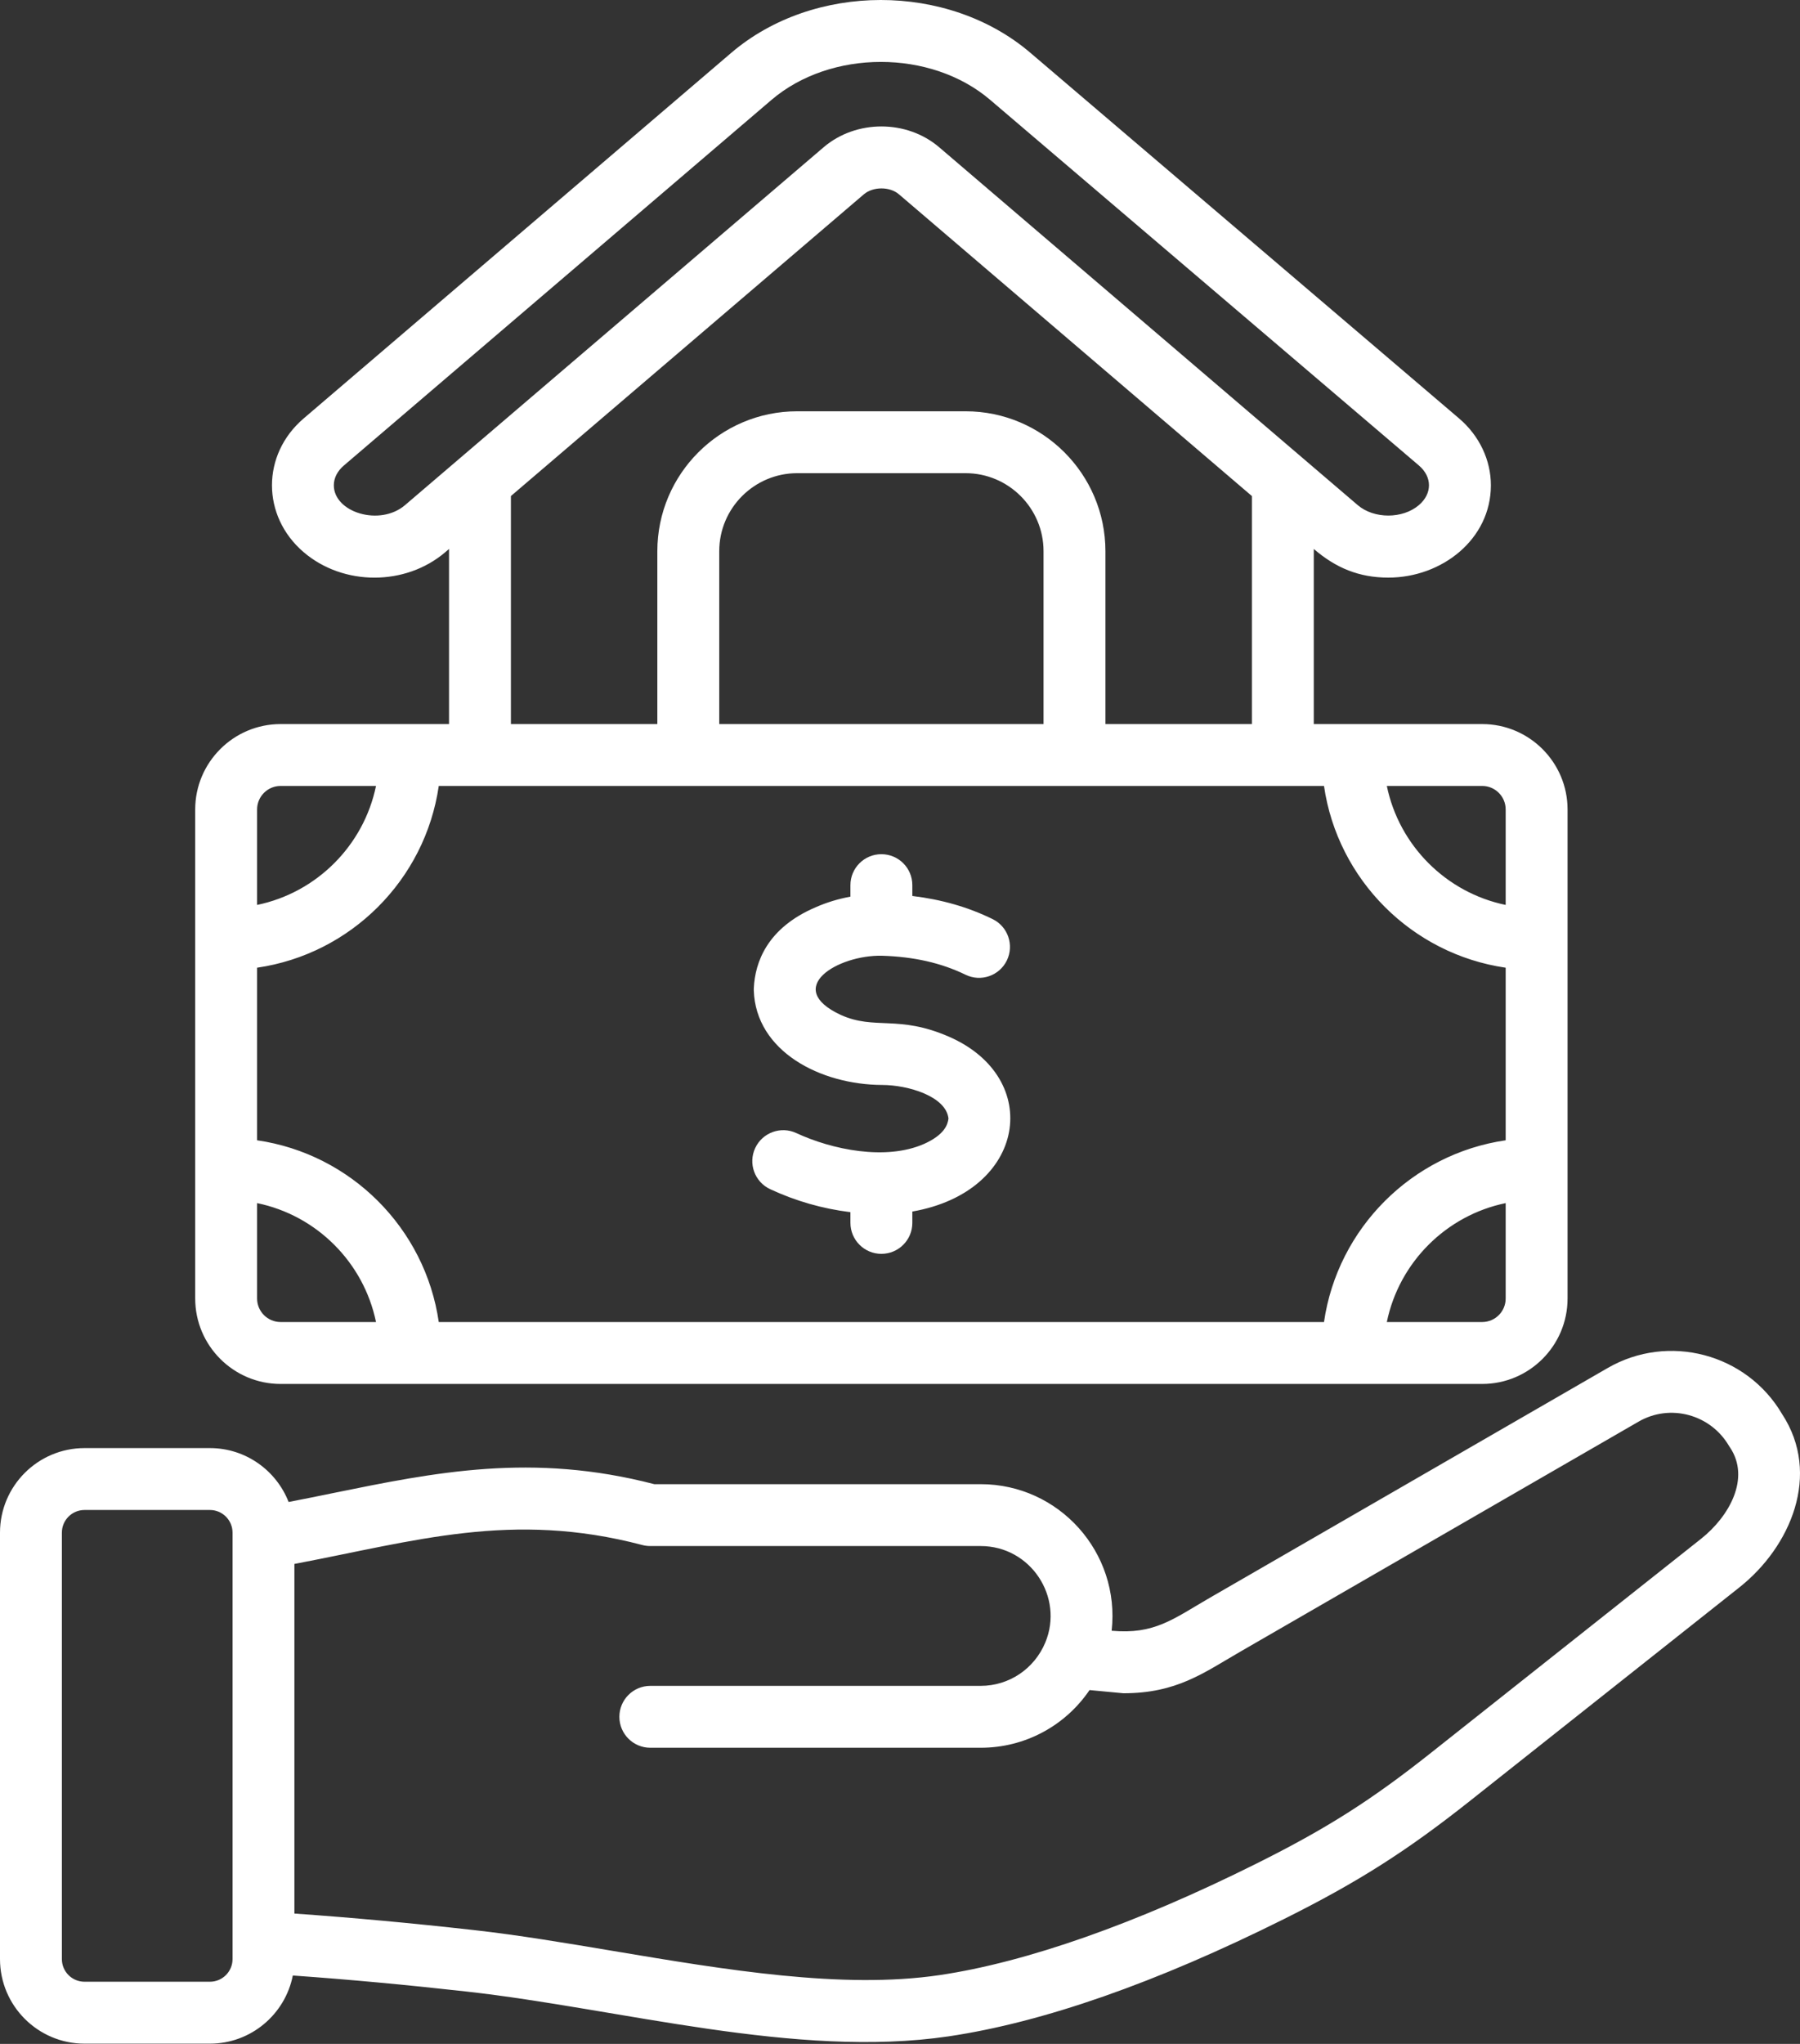 <?xml version="1.0" encoding="UTF-8"?> <svg xmlns="http://www.w3.org/2000/svg" width="74" height="84" viewBox="0 0 74 84" fill="none"><rect x="0" y="0" width="74" height="84" fill="#333333" stroke="none"/><path fill-rule="evenodd" clip-rule="evenodd" d="M69.931 63.243L58.842 72.028C56.359 73.996 54.544 75.148 51.654 76.59C46.702 79.061 42.197 80.646 38.623 81.174C34.633 81.762 29.841 80.958 25.207 80.181C23.2 79.845 21.301 79.526 19.491 79.324C16.893 79.033 14.514 78.814 12.103 78.644V64.275C17.065 63.337 21.038 62.083 26.407 63.498C26.514 63.526 26.625 63.54 26.736 63.54H40.318C42.372 63.54 43.748 65.64 42.974 67.503C42.523 68.587 41.483 69.286 40.318 69.286H26.736C26.034 69.286 25.463 69.856 25.463 70.558C25.463 71.262 26.034 71.83 26.736 71.83H40.318C42.138 71.83 43.796 70.927 44.792 69.459L46.184 69.59C48.374 69.59 49.467 68.761 50.991 67.88L67.365 58.426C68.656 57.679 70.319 58.123 71.079 59.422C71.094 59.445 71.109 59.469 71.125 59.491C71.966 60.753 71.096 62.32 69.931 63.243ZM9.56 80.515C9.56 81.029 9.142 81.446 8.63 81.446H3.475C2.961 81.446 2.544 81.029 2.544 80.515V62.989C2.544 62.475 2.961 62.058 3.475 62.058H8.63C9.142 62.058 9.56 62.475 9.56 62.989V80.515ZM73.264 58.116C71.804 55.629 68.591 54.78 66.093 56.223L49.72 65.676C48.234 66.537 47.461 67.183 45.701 67.021C46.06 63.805 43.541 60.997 40.318 60.997H26.9C21.878 59.693 17.899 60.506 13.688 61.364C13.093 61.486 12.482 61.611 11.865 61.729C11.36 60.435 10.101 59.514 8.631 59.514H3.475C1.559 59.514 0 61.073 0 62.989V80.515C0 82.432 1.559 83.991 3.475 83.991H8.63C10.315 83.991 11.723 82.785 12.038 81.19C14.375 81.356 16.686 81.57 19.207 81.852C25.502 82.557 32.729 84.614 38.995 83.691C42.886 83.115 47.527 81.492 52.79 78.867C55.819 77.355 57.815 76.088 60.421 74.023L71.511 65.236C73.614 63.57 74.887 60.594 73.264 58.116ZM38.993 45.969C38.89 45.053 37.328 44.593 36.27 44.59C33.719 44.581 31.07 43.204 30.989 40.701C30.988 40.668 30.988 40.632 30.991 40.599C31.043 39.56 31.526 38.142 33.535 37.286C33.98 37.089 34.457 36.944 34.962 36.851V36.378C34.962 35.674 35.532 35.106 36.234 35.106C36.939 35.106 37.507 35.674 37.507 36.378V36.823C38.711 36.968 39.799 37.28 40.805 37.772C41.437 38.079 41.699 38.84 41.393 39.472C41.086 40.104 40.324 40.368 39.692 40.059C38.696 39.574 37.571 39.319 36.253 39.279C34.439 39.243 32.181 40.603 34.566 41.712C35.969 42.345 36.931 41.697 39.018 42.609C42.902 44.305 42.207 48.972 37.507 49.792V50.258C37.507 50.961 36.939 51.531 36.234 51.531C35.532 51.531 34.962 50.96 34.962 50.258V49.818C33.816 49.677 32.712 49.361 31.665 48.874C31.027 48.578 30.75 47.821 31.047 47.183C31.344 46.547 32.101 46.27 32.739 46.568C34.207 47.25 36.409 47.705 37.982 47.016C38.839 46.635 38.964 46.208 38.993 45.969ZM11.536 32.301H15.458C14.952 34.751 13.018 36.685 10.569 37.191V33.268C10.569 32.735 11.003 32.301 11.536 32.301ZM21.004 20.387L35.514 7.986C35.891 7.664 36.579 7.661 36.957 7.986L51.467 20.387V29.758H45.445V22.654C45.445 19.484 42.867 16.903 39.695 16.903H32.774C29.605 16.903 27.024 19.483 27.024 22.654V29.758H21.004V20.387H21.004ZM16.652 20.759L33.86 6.052C35.195 4.911 37.278 4.912 38.611 6.052L55.817 20.759C56.487 21.332 57.663 21.332 58.333 20.759C58.884 20.288 58.885 19.602 58.333 19.131L40.704 4.102C38.267 2.023 34.15 2.027 31.714 4.108L14.138 19.131C13.87 19.359 13.724 19.647 13.724 19.944C13.724 21.059 15.616 21.646 16.652 20.759ZM61.9 33.268V37.191C59.451 36.685 57.519 34.751 57.014 32.301H60.934C61.468 32.301 61.9 32.735 61.9 33.268ZM60.934 54.333H57.014C57.519 51.883 59.452 49.949 61.9 49.446V53.366C61.9 53.9 61.468 54.333 60.934 54.333ZM42.901 29.757V22.653C42.901 20.886 41.463 19.447 39.695 19.447H32.774C31.007 19.447 29.569 20.885 29.569 22.653V29.757H42.901ZM18.038 32.301C17.48 36.157 14.424 39.212 10.569 39.771V46.864C14.425 47.422 17.48 50.479 18.038 54.333H54.431C54.99 50.479 58.047 47.422 61.9 46.864V39.771C58.047 39.212 54.99 36.157 54.431 32.301H18.038ZM10.569 53.366V49.446C13.018 49.949 14.952 51.883 15.458 54.333H11.536C11.003 54.333 10.569 53.9 10.569 53.366ZM11.536 56.878C9.601 56.878 8.025 55.303 8.025 53.366V33.268C8.025 31.333 9.601 29.758 11.536 29.758H18.46V22.561L18.306 22.694C16.673 24.089 14.116 24.089 12.484 22.694C10.748 21.21 10.746 18.682 12.484 17.197L30.062 2.172C33.45 -0.721 38.964 -0.725 42.355 2.166L59.985 17.197C60.817 17.906 61.292 18.908 61.292 19.945C61.292 22.161 59.278 23.739 57.076 23.739C55.875 23.739 54.919 23.343 54.011 22.561V29.758H60.934C62.871 29.758 64.444 31.333 64.444 33.268V53.366C64.444 55.303 62.871 56.878 60.934 56.878H11.536Z" fill="white"></path></svg> 